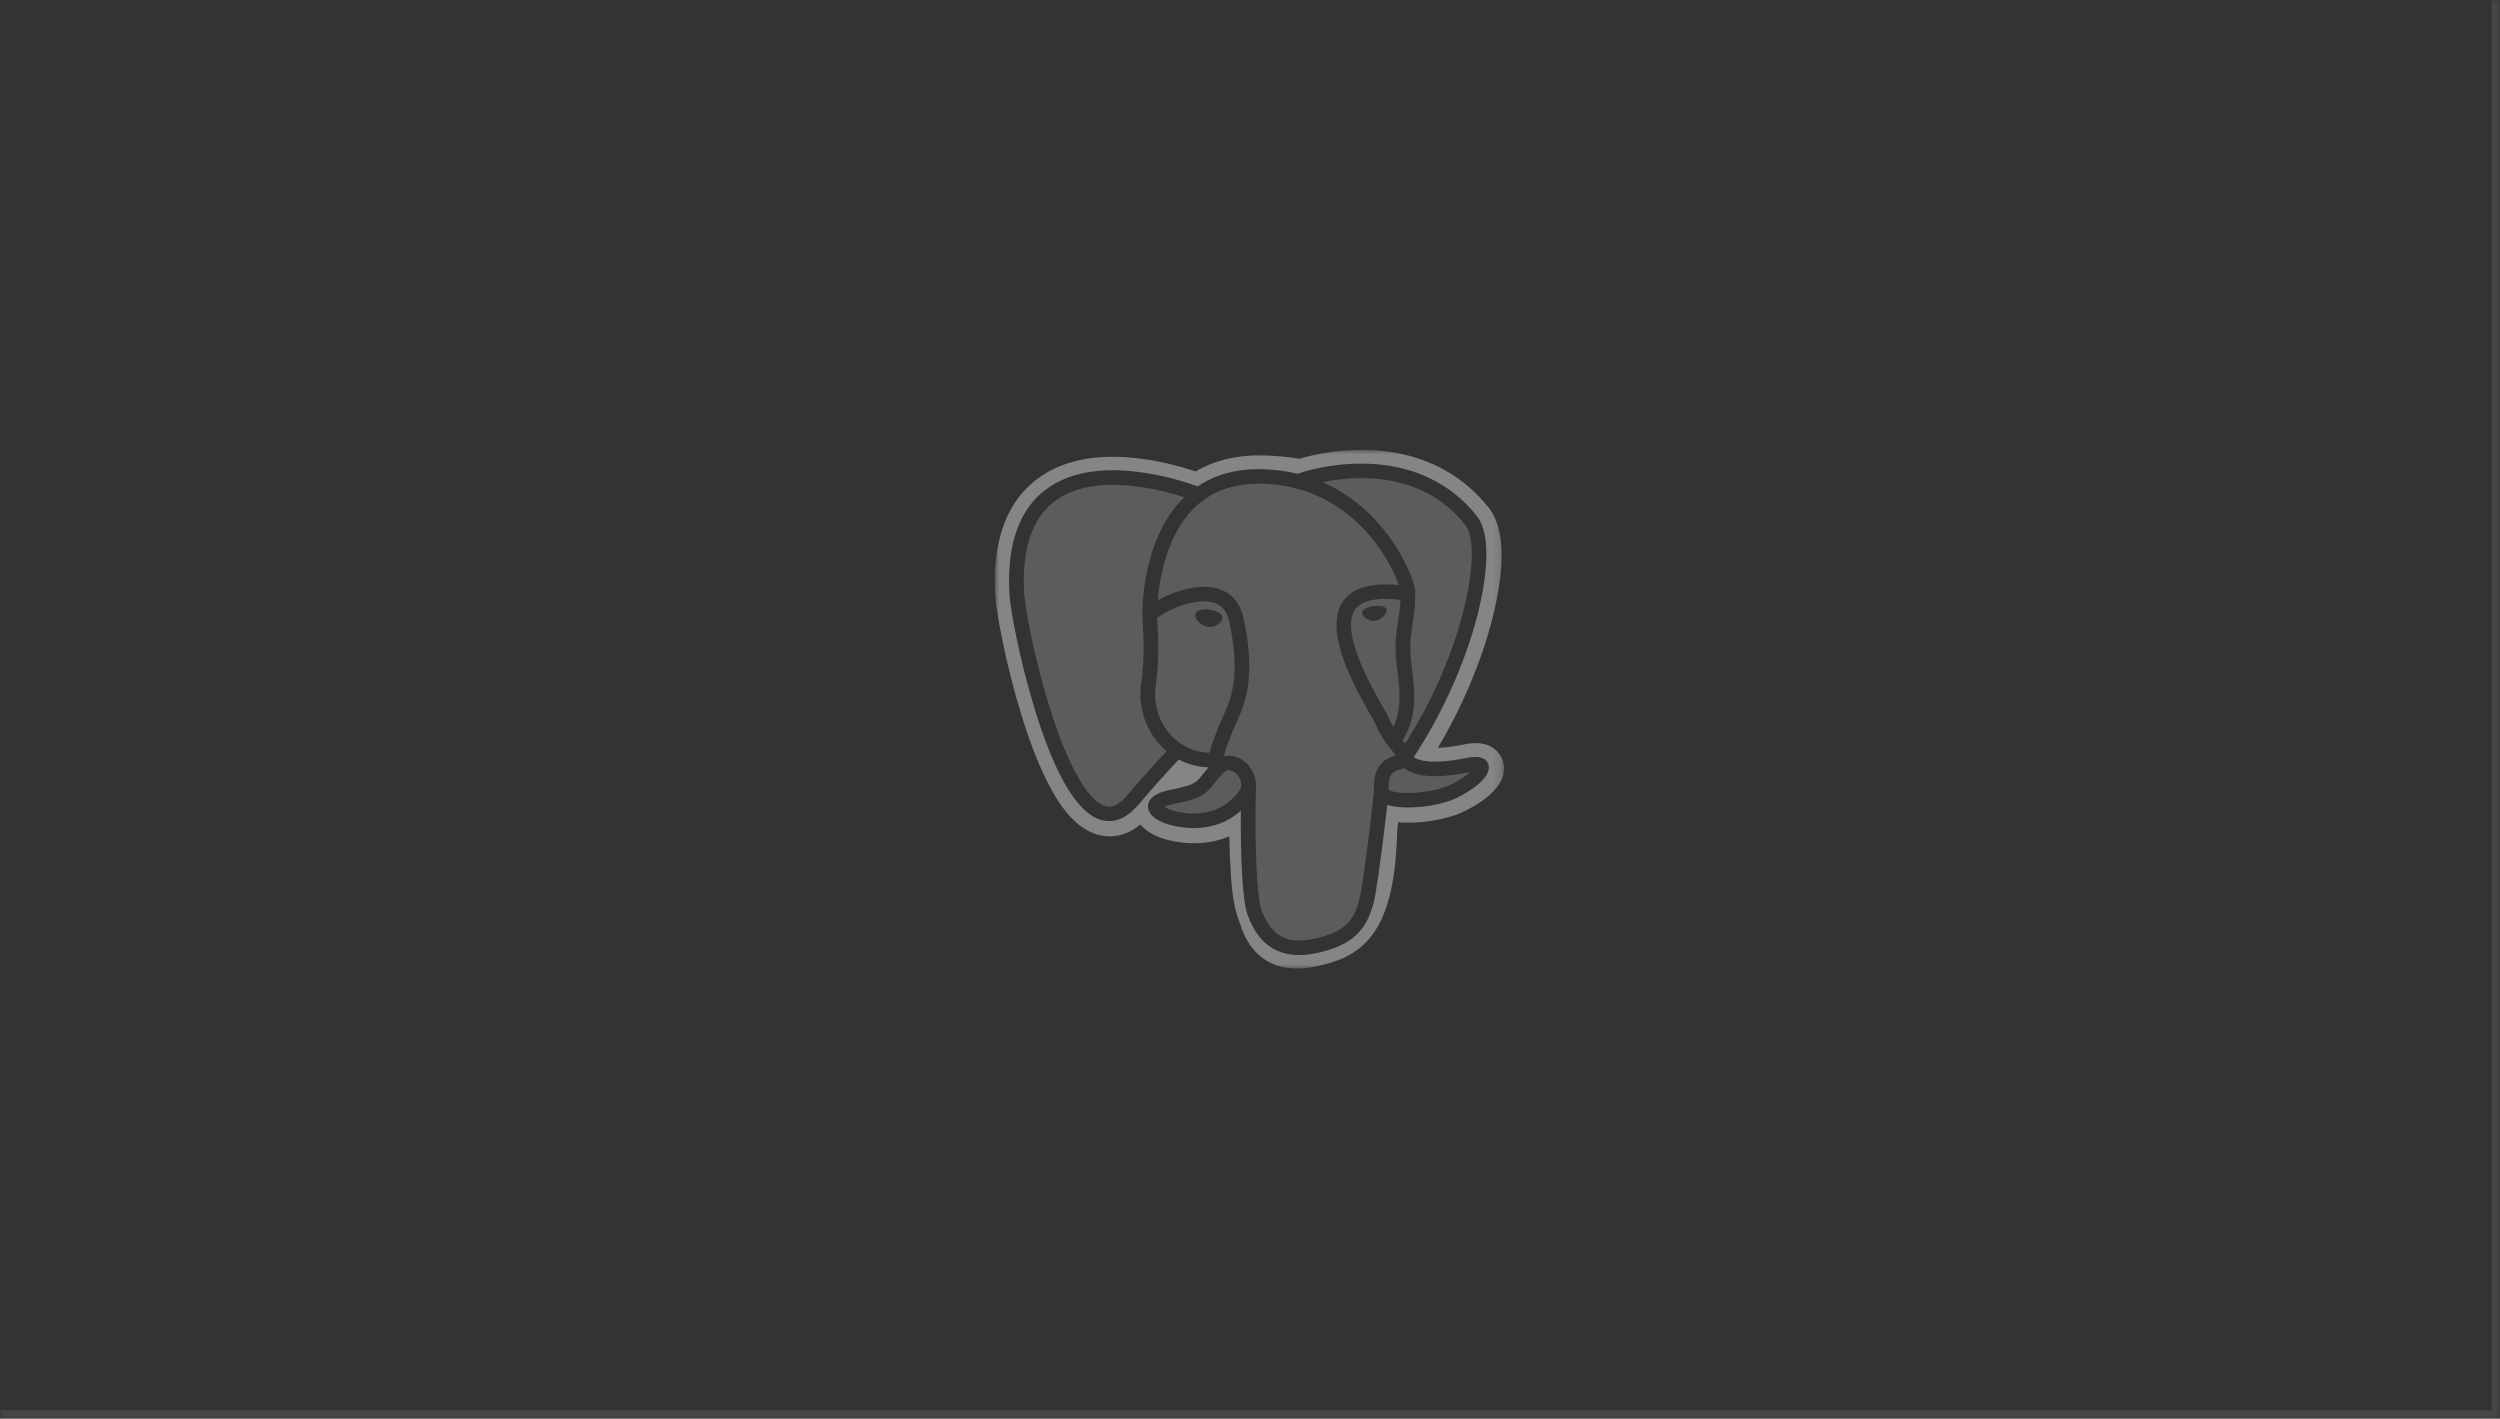<svg width="289" height="164" viewBox="0 0 289 164" fill="none" xmlns="http://www.w3.org/2000/svg">
<rect x="0" y="0" width="289" height="164" fill="#333333" stroke="none"/>
<mask id="mask0_183_15651" style="mask-type:luminance" maskUnits="userSpaceOnUse" x="0" y="0" width="289" height="164">
<path d="M0 0H289V164H0V0Z" fill="white"/>
</mask>
<g mask="url(#mask0_183_15651)">
<path d="M289 164V165H289.963V164H289ZM288.037 0V164H289.963V0H288.037ZM289 163H0V165H289V163Z" fill="white" fill-opacity="0.1"/>
</g>
<mask id="mask1_183_15651" style="mask-type:luminance" maskUnits="userSpaceOnUse" x="115" y="52" width="59" height="60">
<path d="M173.873 52H115V111.962H173.873V52Z" fill="white"/>
</mask>
<g mask="url(#mask1_183_15651)">
<g opacity="0.4">
<path fill-rule="evenodd" clip-rule="evenodd" d="M171.238 85.946C172.437 86.123 173.364 86.86 173.718 87.919C174.75 91.006 170.366 93.293 168.997 93.92C167.266 94.714 164.447 95.197 162.141 95.093L162.034 95.086L161.62 95.05L161.583 95.361C161.579 95.391 161.576 95.422 161.572 95.454C161.558 95.576 161.543 95.704 161.527 95.836C161.372 101.705 160.517 105.43 158.759 107.904C156.899 110.52 154.328 111.25 152.064 111.729C151.429 111.864 150.705 111.962 149.946 111.962C148.433 111.962 146.781 111.571 145.415 110.298C144.097 109.069 143.578 107.5 143.268 106.562L143.267 106.56C143.219 106.413 143.173 106.274 143.139 106.183C142.518 104.526 142.308 102.158 142.184 99.112C142.166 98.662 142.152 98.18 142.138 97.689C142.13 97.386 142.12 97.035 142.107 96.668C140.018 97.573 137.569 97.735 134.954 97.089C134.229 96.91 133.503 96.607 132.909 96.237C132.441 95.946 132.088 95.632 131.824 95.316C129.74 97.03 127.758 96.779 126.668 96.42C124.722 95.779 122.989 93.993 121.369 90.961C120.226 88.822 119.122 86.039 118.087 82.687C116.285 76.856 115.141 70.707 115.038 68.686C114.716 62.321 116.458 57.763 120.217 55.14C123.322 52.974 127.566 52.309 132.831 53.163C135.07 53.526 137.009 54.094 138.217 54.498C140.399 53.219 142.952 52.596 145.842 52.642C147.384 52.666 148.853 52.8 150.22 53.038C151.688 52.588 154.501 51.963 157.706 52.002C163.714 52.073 168.694 54.387 172.108 58.696C173.397 60.324 174.501 63.923 172.436 71.823C171.158 76.708 168.94 81.898 166.211 86.45C166.934 86.43 167.924 86.326 169.26 86.054C170.026 85.898 170.673 85.862 171.238 85.946ZM169.551 87.613C170.949 87.328 171.791 87.579 172.052 88.36C172.557 89.869 169.773 91.606 168.23 92.314C166.857 92.944 164.667 93.342 162.77 93.342C161.86 93.342 161.018 93.25 160.364 93.048C160.055 95.862 159.396 101.107 159.012 103.303C158.295 107.413 156.441 109.277 152.171 110.181C151.444 110.335 150.784 110.404 150.183 110.404C146.093 110.404 144.798 107.206 144.268 105.897L144.267 105.896C143.62 104.298 143.395 99.05 143.441 93.724C141.965 95.042 140.118 95.724 138.02 95.724C137.157 95.724 136.252 95.609 135.313 95.377C135.043 95.31 132.678 94.683 132.709 93.189C132.738 91.823 134.71 91.42 135.455 91.268L135.456 91.268C138.07 90.737 138.239 90.525 139.05 89.506C139.243 89.262 139.441 89.021 139.643 88.783C139.642 88.776 139.642 88.769 139.641 88.763C139.639 88.739 139.637 88.716 139.635 88.693C138.463 88.662 137.317 88.353 136.275 87.8C134.667 89.495 133.11 91.237 131.604 93.021C130.369 94.487 129.183 94.918 128.215 94.918C127.82 94.918 127.462 94.846 127.152 94.744C124.499 93.87 121.977 89.62 119.658 82.113C117.896 76.409 116.779 70.454 116.681 68.518C116.39 62.763 117.893 58.69 121.149 56.411C123.877 54.502 127.701 53.922 132.512 54.687C135.295 55.13 137.571 55.902 138.452 56.226C140.479 54.86 142.927 54.19 145.76 54.235C147.305 54.261 148.724 54.457 150.025 54.776C150.643 54.508 153.832 53.554 157.605 53.596C163.094 53.654 167.628 55.746 170.718 59.645C171.484 60.613 171.856 62.197 171.822 64.352C171.791 66.315 171.416 68.724 170.738 71.318C169.306 76.794 166.652 82.663 163.426 87.518C163.914 87.873 165.401 88.46 169.551 87.613Z" fill="white"/>
<path opacity="0.5" fill-rule="evenodd" clip-rule="evenodd" d="M161.636 71.721C161.758 70.934 161.874 70.18 161.888 69.349C158.533 68.938 157.196 69.702 156.669 70.445C154.901 72.943 158.355 79.063 159.83 81.676C160.21 82.348 160.483 82.833 160.61 83.135C160.74 83.448 160.891 83.753 161.059 84.048C162.074 81.915 161.811 79.753 161.556 77.653V77.652C161.43 76.613 161.299 75.538 161.333 74.505C161.367 73.443 161.504 72.567 161.636 71.721ZM169.384 60.68C166.629 57.203 162.739 55.386 157.821 55.278C155.88 55.236 154.146 55.478 152.878 55.737C155.826 57.022 157.985 58.927 159.465 60.63C162.171 63.742 163.499 67.18 163.609 68.329C163.625 68.506 163.613 68.654 163.581 68.78C163.623 69.978 163.468 70.994 163.315 71.977C163.19 72.774 163.062 73.598 163.031 74.559C163.001 75.466 163.119 76.431 163.243 77.453C163.546 79.944 163.886 82.753 162.146 85.592L162.231 85.697C162.3 85.782 162.368 85.867 162.436 85.952C169.17 75.483 171.496 63.347 169.384 60.68ZM127.693 93.153C128.003 93.254 128.942 93.563 130.301 91.948C132.223 89.664 134.029 87.72 134.86 86.841C134.649 86.664 134.448 86.476 134.257 86.279C132.39 84.355 131.54 81.69 131.926 78.967C132.341 76.037 132.185 73.449 132.102 72.059L132.101 72.043C132.079 71.671 132.063 71.4 132.063 71.208C132.051 70.703 131.936 62.437 136.785 57.599C136.809 57.575 136.833 57.553 136.857 57.531C136.876 57.513 136.895 57.495 136.914 57.476C133.959 56.525 126.605 54.65 122.132 57.783C119.383 59.709 118.121 63.292 118.381 68.434C118.464 70.06 119.505 75.858 121.287 81.624C123.345 88.287 125.681 92.489 127.693 93.153ZM133.608 79.199C133.296 81.41 133.979 83.567 135.483 85.118C136.666 86.337 138.222 87.012 139.821 87.017C140.005 86.273 140.3 85.49 140.618 84.648L140.62 84.643L140.746 84.309C140.908 83.877 141.099 83.46 141.3 83.018C142.276 80.875 143.492 78.207 142.091 71.807C141.82 70.571 141.169 69.852 140.101 69.611C137.76 69.081 134.477 70.818 133.769 71.439C133.774 71.572 133.785 71.738 133.796 71.927L133.798 71.959C133.885 73.408 134.046 76.103 133.608 79.199ZM134.595 93.267C134.842 93.433 135.262 93.634 135.729 93.749C137.995 94.309 141.152 94.348 143.318 91.352C143.574 90.996 143.496 90.54 143.426 90.3C143.279 89.79 142.915 89.328 142.541 89.175C142.08 88.986 141.826 88.882 141.27 89.497L141.269 89.497C140.896 89.909 140.627 90.247 140.389 90.545C139.352 91.846 138.877 92.287 135.803 92.912C135.167 93.041 134.801 93.172 134.595 93.267ZM145.849 105.274C146.726 107.441 148.058 109.337 151.819 108.541C155.447 107.773 156.737 106.483 157.342 103.019C157.8 100.397 158.701 92.975 158.828 91.39C158.671 88.231 160.396 87.6 161.356 87.326C161.233 87.152 161.071 86.952 160.905 86.746C160.36 86.074 159.615 85.154 159.039 83.775C158.951 83.564 158.671 83.068 158.347 82.494C156.578 79.361 152.899 72.842 155.277 69.484C156.37 67.939 158.527 67.321 161.698 67.64C161.276 66.402 160.22 64.108 158.269 61.83C156.004 59.187 151.992 56.015 145.736 55.914C142.561 55.862 139.954 56.825 137.998 58.774C134.89 61.871 134.059 66.766 133.839 69.384C133.984 69.305 134.139 69.223 134.308 69.138C135.096 68.743 136.676 68.055 138.402 67.879C141.283 67.584 143.183 68.853 143.751 71.453C145.27 78.392 143.871 81.464 142.849 83.707L142.843 83.72C142.656 84.131 142.48 84.519 142.339 84.893L142.212 85.229C141.91 86.028 141.632 86.766 141.472 87.419C142.224 87.229 142.85 87.485 143.191 87.624C144.05 87.976 144.766 88.824 145.059 89.838C145.106 89.999 145.141 90.164 145.165 90.33C145.19 90.415 145.204 90.504 145.201 90.597C145.004 97.565 145.282 103.875 145.849 105.274ZM163.332 91.653C164.893 91.58 166.537 91.242 167.519 90.792C168.661 90.268 169.466 89.684 169.937 89.25L169.899 89.257C166.409 89.969 163.937 89.871 162.551 88.968C162.464 88.911 162.385 88.854 162.313 88.796C162.197 88.836 162.077 88.869 161.953 88.903C161.168 89.121 160.427 89.327 160.524 91.295C160.73 91.462 161.608 91.732 163.332 91.653ZM139.844 70.483C139.226 70.398 138.667 70.477 138.384 70.689C138.225 70.808 138.175 70.946 138.162 71.041C138.126 71.293 138.305 71.571 138.415 71.714C138.725 72.121 139.178 72.4 139.627 72.461C139.692 72.47 139.756 72.475 139.821 72.475C140.569 72.475 141.249 71.899 141.309 71.474C141.384 70.942 140.602 70.588 139.844 70.483ZM160.311 70.5C160.252 70.083 159.501 69.964 158.788 70.062C158.076 70.16 157.386 70.478 157.444 70.896C157.49 71.221 158.084 71.775 158.787 71.775C158.846 71.775 158.906 71.772 158.967 71.763C159.436 71.699 159.78 71.404 159.944 71.235C160.193 70.976 160.337 70.688 160.311 70.5Z" fill="white"/>
</g>
</g>
</svg>
